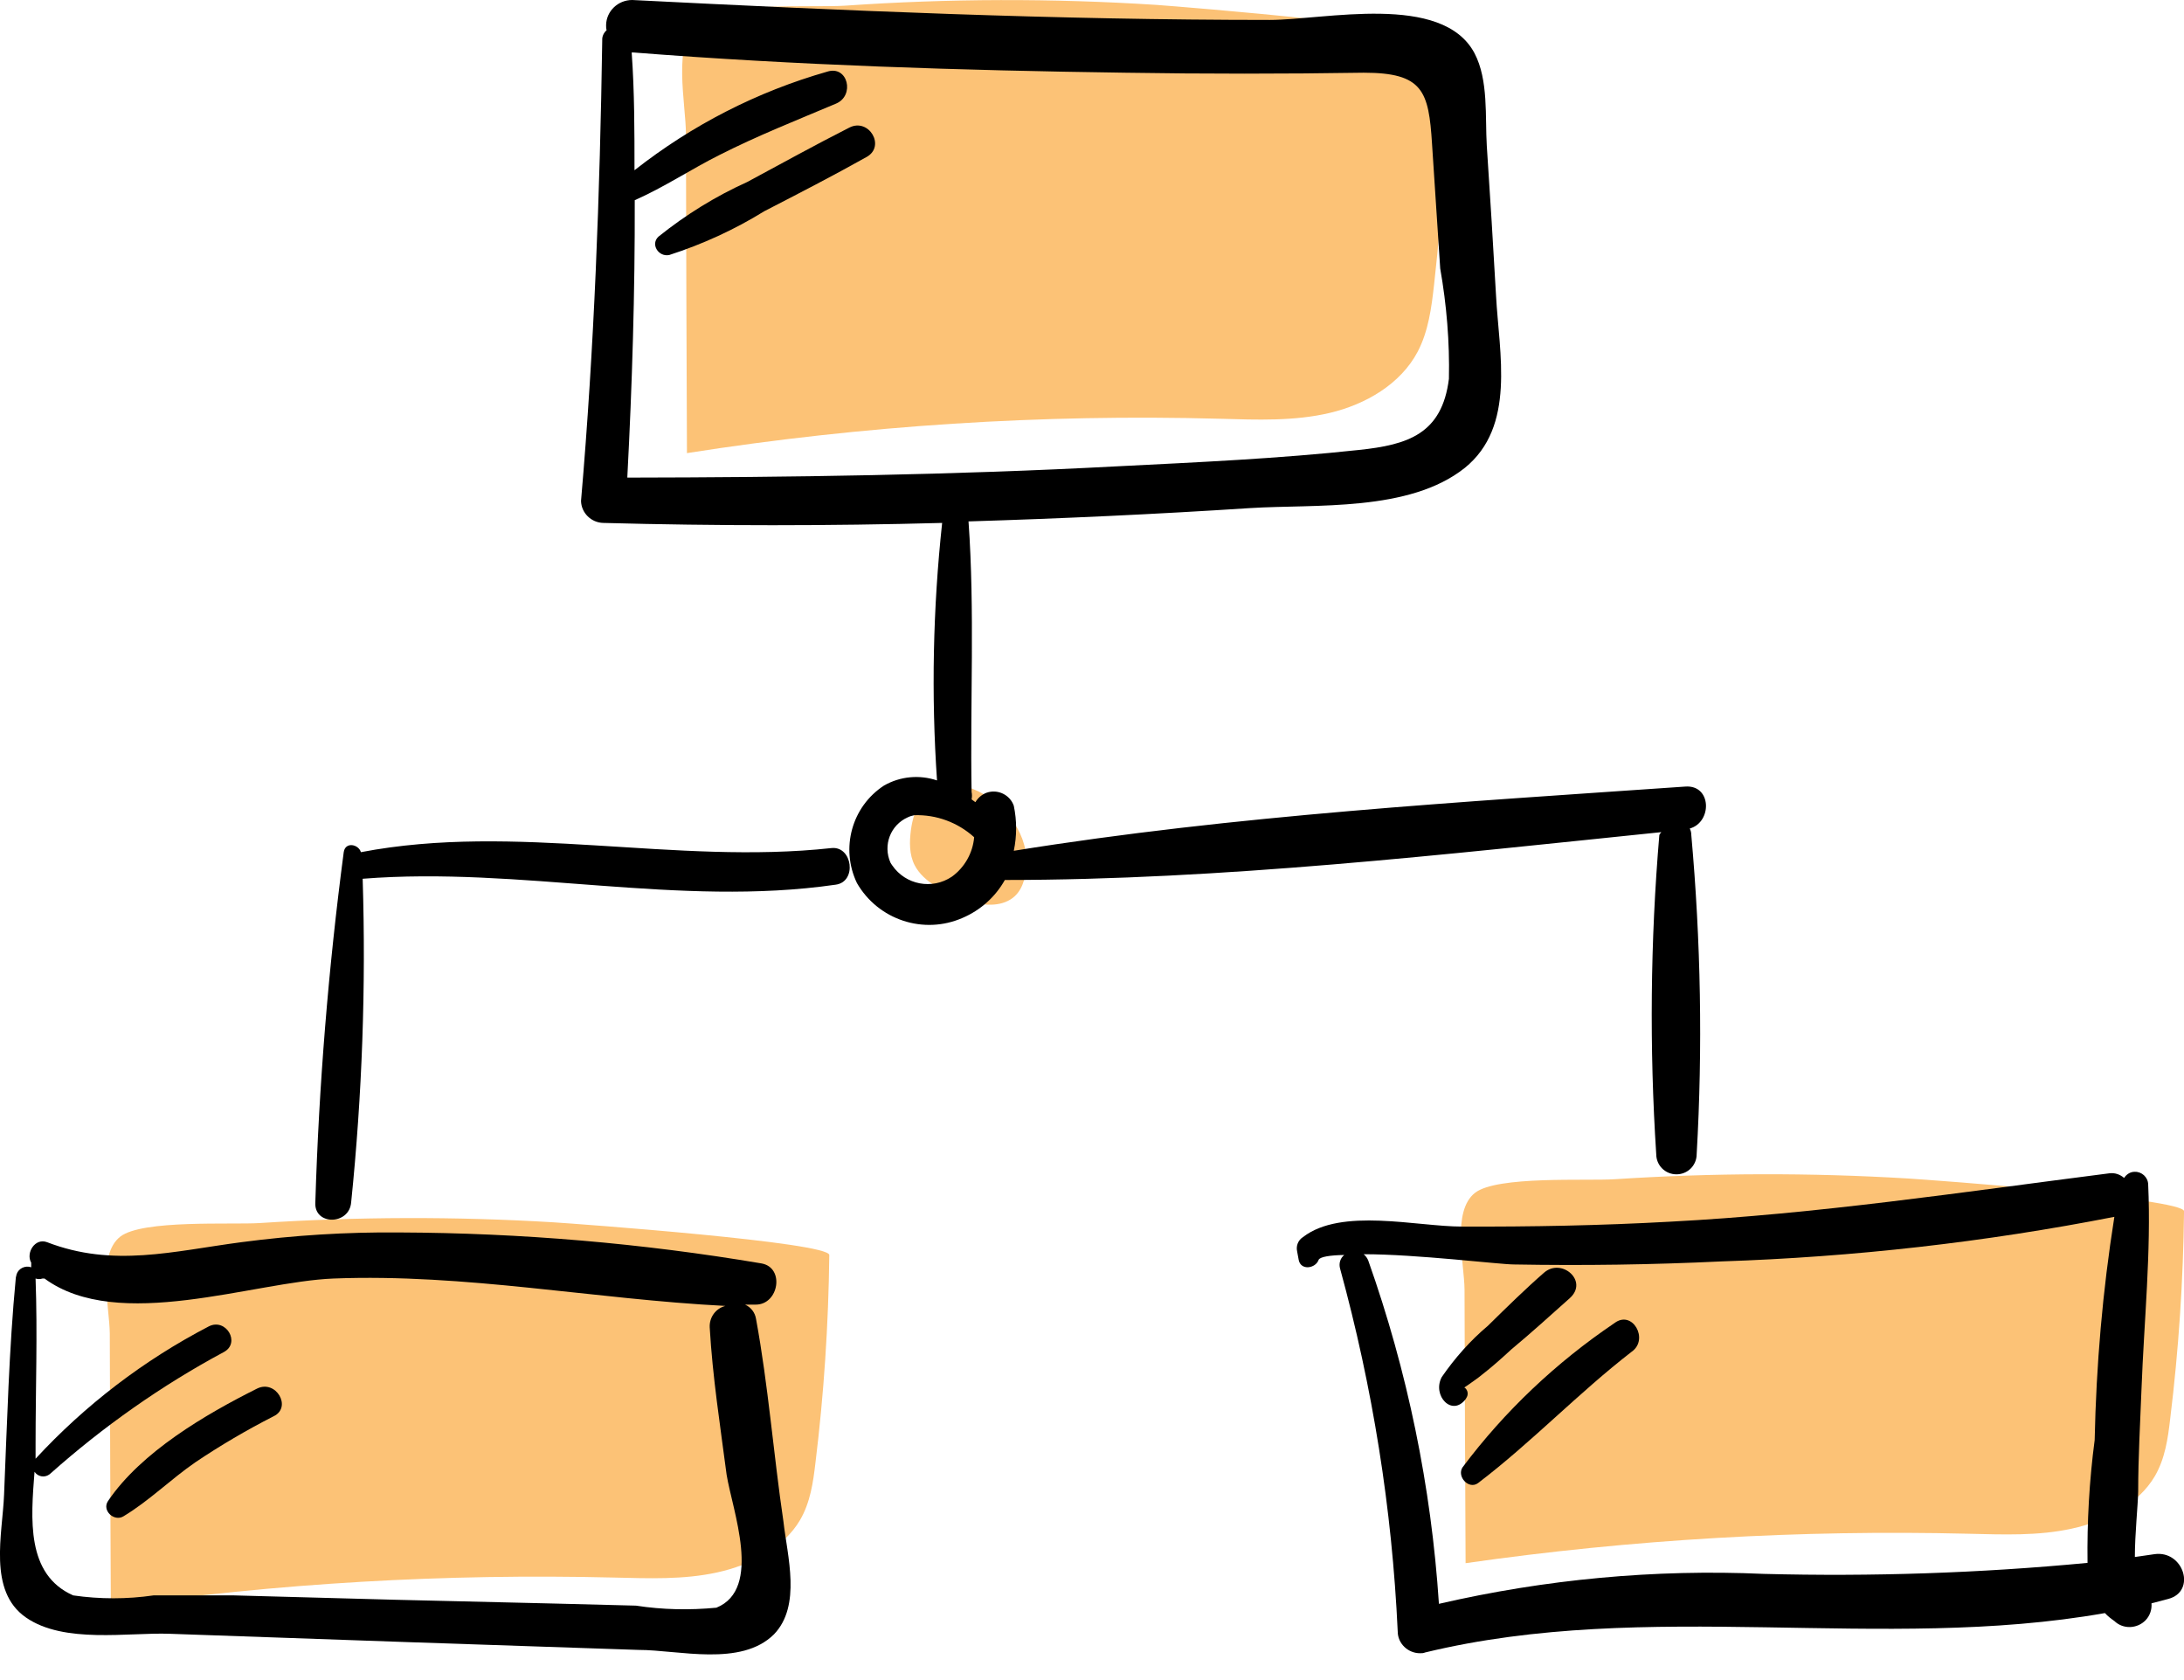 <svg width="52" height="40" viewBox="0 0 52 40" fill="none" xmlns="http://www.w3.org/2000/svg">
<g clip-path="url(#clip0_786_3682)">
<path d="M21.689 19.757C21.652 20.043 21.646 20.348 21.78 20.604C21.884 20.805 22.066 20.963 22.255 21.085C22.517 21.262 22.81 21.396 23.121 21.475C23.474 21.573 23.895 21.585 24.163 21.335C24.376 21.134 24.431 20.823 24.437 20.537C24.48 19.013 21.975 17.672 21.689 19.757Z" fill="#FCC276"/>
<path d="M16.362 10.787C20.555 10.129 24.808 9.855 29.05 9.97C29.927 9.995 30.817 10.031 31.664 9.83C32.511 9.629 33.346 9.148 33.754 8.374C34.01 7.886 34.083 7.326 34.144 6.783C34.358 4.87 34.474 2.95 34.498 1.024C34.498 0.671 28.136 0.159 27.526 0.116C25.064 -0.042 22.584 -0.036 20.122 0.135C19.415 0.183 17.154 0.037 16.6 0.512C16.003 1.024 16.332 2.469 16.332 3.2C16.338 5.729 16.344 8.264 16.356 10.793L16.362 10.787Z" fill="#FCC276"/>
<path d="M34.895 37.217C38.85 36.65 42.859 36.419 46.863 36.516C47.692 36.535 48.527 36.571 49.331 36.394C50.136 36.218 50.916 35.809 51.306 35.145C51.55 34.725 51.617 34.249 51.671 33.78C51.873 32.141 51.982 30.489 52.001 28.838C52.001 28.533 45.998 28.094 45.425 28.058C43.103 27.918 40.763 27.924 38.441 28.076C37.771 28.119 35.644 27.991 35.12 28.399C34.559 28.838 34.864 30.081 34.87 30.703C34.876 32.872 34.883 35.048 34.895 37.217Z" fill="#FCC276"/>
<path d="M2.639 38.26C6.594 37.693 10.604 37.462 14.607 37.559C15.436 37.578 16.271 37.614 17.076 37.437C17.88 37.261 18.66 36.852 19.05 36.188C19.294 35.768 19.361 35.292 19.416 34.823C19.617 33.184 19.726 31.532 19.745 29.881C19.745 29.576 13.742 29.137 13.169 29.101C10.847 28.961 8.507 28.967 6.186 29.119C5.515 29.162 3.388 29.034 2.864 29.442C2.304 29.881 2.608 31.124 2.614 31.745C2.621 33.915 2.627 36.09 2.639 38.26Z" fill="#FCC276"/>
<path d="M19.8 20.191C16.07 20.599 12.286 19.582 8.593 20.289C8.538 20.1 8.221 20.033 8.184 20.289C7.819 23.055 7.593 25.834 7.508 28.625C7.471 29.18 8.318 29.174 8.361 28.625C8.623 26.066 8.715 23.494 8.635 20.922C12.395 20.624 16.155 21.605 19.897 21.063C20.409 20.996 20.299 20.142 19.8 20.191Z" fill="black"/>
<path d="M39.508 19.879C39.294 22.408 39.27 24.949 39.434 27.478C39.434 27.746 39.648 27.959 39.916 27.959C40.184 27.959 40.397 27.746 40.397 27.478C40.543 24.943 40.495 22.408 40.269 19.879C40.269 19.824 40.257 19.775 40.233 19.726C40.769 19.574 40.757 18.684 40.129 18.727C34.846 19.093 29.391 19.409 24.138 20.256C24.212 19.903 24.212 19.537 24.138 19.184C24.047 18.922 23.755 18.782 23.492 18.873C23.377 18.916 23.285 18.995 23.224 19.099L23.133 19.032C23.145 18.971 23.145 18.916 23.133 18.855C23.096 16.722 23.212 14.54 23.06 12.414C25.284 12.346 27.515 12.243 29.763 12.097C31.323 11.999 33.554 12.194 34.876 11.14C36.095 10.153 35.693 8.416 35.62 7.039C35.553 5.85 35.479 4.662 35.4 3.474C35.358 2.785 35.443 1.907 35.108 1.268C34.34 -0.183 31.53 0.475 30.232 0.475C25.162 0.475 20.11 0.256 15.052 0C14.717 0 14.437 0.262 14.431 0.597C14.431 0.64 14.431 0.676 14.443 0.719C14.376 0.78 14.333 0.865 14.339 0.957C14.284 4.613 14.15 8.27 13.834 11.926C13.84 12.212 14.077 12.444 14.364 12.45C17.051 12.523 19.739 12.523 22.432 12.45C22.213 14.485 22.17 16.539 22.31 18.581C21.89 18.44 21.433 18.483 21.049 18.702C20.281 19.202 20.007 20.195 20.403 21.024C20.909 21.902 21.993 22.261 22.92 21.853C23.346 21.67 23.7 21.353 23.925 20.951C29.099 20.951 34.395 20.342 39.556 19.812C39.538 19.83 39.52 19.854 39.508 19.879ZM14.937 11.347C15.052 9.153 15.119 6.959 15.113 4.766C15.808 4.461 16.454 4.028 17.136 3.687C18.038 3.23 18.965 2.864 19.903 2.468C20.36 2.279 20.189 1.548 19.696 1.706C18.026 2.182 16.472 2.98 15.107 4.053C15.107 3.12 15.107 2.182 15.04 1.249H15.077C18.965 1.554 22.871 1.676 26.777 1.731C28.672 1.761 30.574 1.761 32.469 1.731C33.883 1.731 34.017 2.169 34.096 3.425C34.163 4.418 34.224 5.405 34.291 6.393C34.443 7.258 34.517 8.142 34.498 9.019C34.334 10.335 33.517 10.591 32.353 10.713C30.44 10.92 28.508 11.006 26.588 11.103C22.694 11.31 18.818 11.365 14.937 11.371V11.347ZM22.664 20.872C22.194 21.189 21.561 21.067 21.244 20.604C21.232 20.585 21.213 20.561 21.201 20.537C21.018 20.122 21.201 19.641 21.616 19.458C21.664 19.434 21.713 19.422 21.768 19.409C22.292 19.391 22.804 19.58 23.194 19.933C23.163 20.305 22.968 20.652 22.664 20.872Z" fill="black"/>
<path d="M18.001 31.403C17.977 31.25 17.879 31.122 17.739 31.061H17.995C18.544 31.061 18.69 30.178 18.129 30.08C15.283 29.599 12.401 29.355 9.512 29.343C8.251 29.331 6.995 29.41 5.746 29.575C4.125 29.788 2.699 30.184 1.121 29.575C0.834 29.465 0.609 29.831 0.743 30.062V30.105C0.743 30.105 0.743 30.147 0.743 30.172C0.603 30.123 0.444 30.196 0.396 30.336C0.39 30.361 0.383 30.385 0.377 30.416C0.213 32.134 0.17 33.865 0.097 35.583C0.061 36.522 -0.293 37.875 0.615 38.508C1.523 39.142 3.053 38.862 4.04 38.898L9.78 39.099L15.204 39.282C16.155 39.282 17.642 39.691 18.428 38.911C19.086 38.228 18.745 37.046 18.653 36.223C18.416 34.62 18.294 32.993 18.001 31.403ZM17.057 38.277C16.417 38.338 15.777 38.326 15.143 38.228L13.23 38.179L9.403 38.088L5.569 37.984H3.656C3.022 38.076 2.376 38.076 1.742 37.984C0.615 37.485 0.737 36.156 0.822 35.041C0.901 35.157 1.054 35.187 1.17 35.108C1.182 35.102 1.188 35.09 1.2 35.084C2.462 33.962 3.845 32.987 5.332 32.189C5.734 31.97 5.381 31.372 4.972 31.579C3.424 32.384 2.029 33.45 0.847 34.73V34.383C0.847 33.066 0.895 31.756 0.847 30.44C0.901 30.458 0.956 30.458 1.011 30.44H1.06C2.815 31.732 6.045 30.513 7.94 30.44C11.078 30.318 14.156 30.933 17.27 31.092C17.038 31.153 16.886 31.366 16.898 31.604C16.965 32.774 17.148 33.944 17.3 35.108C17.434 35.949 18.16 37.832 17.057 38.277Z" fill="black"/>
<path d="M51.293 37.003L50.83 37.07C50.83 36.522 50.903 35.851 50.909 35.51C50.909 34.693 50.958 33.877 50.988 33.072C51.049 31.451 51.22 29.812 51.147 28.197C51.141 28.027 50.994 27.892 50.824 27.899C50.72 27.899 50.629 27.96 50.574 28.045C50.477 27.96 50.349 27.917 50.221 27.935C46.729 28.38 43.279 28.904 39.757 29.087C38.112 29.178 36.46 29.209 34.809 29.203C33.73 29.203 31.939 28.746 31.024 29.453C30.909 29.526 30.854 29.66 30.884 29.794L30.921 29.995C30.97 30.257 31.323 30.202 31.396 29.995C31.427 29.922 31.67 29.885 32.006 29.879C31.908 29.958 31.872 30.086 31.908 30.208C32.682 33.03 33.145 35.924 33.279 38.843C33.279 39.13 33.523 39.361 33.809 39.361C33.852 39.361 33.889 39.361 33.931 39.343C39.245 38.057 44.809 39.343 50.117 38.405C50.184 38.478 50.263 38.539 50.342 38.594C50.55 38.795 50.885 38.782 51.086 38.575C51.19 38.466 51.238 38.319 51.226 38.173L51.622 38.069C52.305 37.893 51.988 36.9 51.293 37.003ZM41.994 37.472C39.398 37.356 36.795 37.6 34.26 38.185C34.078 35.4 33.511 32.646 32.578 30.013C32.554 29.952 32.517 29.904 32.469 29.861C33.73 29.861 35.711 30.105 36.046 30.105C37.697 30.135 39.343 30.111 40.994 30.032C44.133 29.928 47.259 29.575 50.342 28.971C50.062 30.732 49.91 32.506 49.873 34.285C49.745 35.254 49.69 36.235 49.703 37.21C47.143 37.454 44.565 37.539 41.994 37.472Z" fill="black"/>
<path d="M20.226 3.036C19.41 3.45 18.605 3.895 17.789 4.334C17.033 4.675 16.326 5.114 15.68 5.632C15.479 5.815 15.68 6.125 15.936 6.071C16.728 5.815 17.49 5.467 18.197 5.029C19.014 4.608 19.83 4.188 20.634 3.737C21.092 3.481 20.689 2.804 20.226 3.036Z" fill="black"/>
<path d="M6.119 33.061C4.9 33.671 3.364 34.567 2.572 35.737C2.42 35.962 2.718 36.236 2.938 36.102C3.547 35.737 4.065 35.219 4.65 34.816C5.247 34.414 5.869 34.049 6.515 33.719C6.96 33.506 6.57 32.836 6.119 33.061Z" fill="black"/>
<path d="M34.907 33.291C34.968 33.212 34.955 33.096 34.87 33.035C34.87 33.035 34.87 33.035 34.864 33.035L34.962 32.968C35.071 32.889 35.175 32.822 35.278 32.736C35.522 32.547 35.754 32.34 35.985 32.127C36.461 31.731 36.918 31.316 37.375 30.908C37.832 30.5 37.18 29.939 36.765 30.299C36.351 30.658 35.863 31.134 35.425 31.566C35.004 31.92 34.639 32.334 34.328 32.785C34.09 33.224 34.578 33.754 34.907 33.297V33.291Z" fill="black"/>
<path d="M38.441 31.5C37.051 32.439 35.826 33.596 34.821 34.937C34.681 35.157 34.973 35.474 35.193 35.309C36.466 34.34 37.581 33.164 38.849 32.183C39.269 31.89 38.867 31.177 38.441 31.5Z" fill="black"/>
</g>
<defs>
<clipPath id="clip0_786_3682">
<rect width="52" height="39.392" fill="white"/>
</clipPath>
</defs>
</svg>
